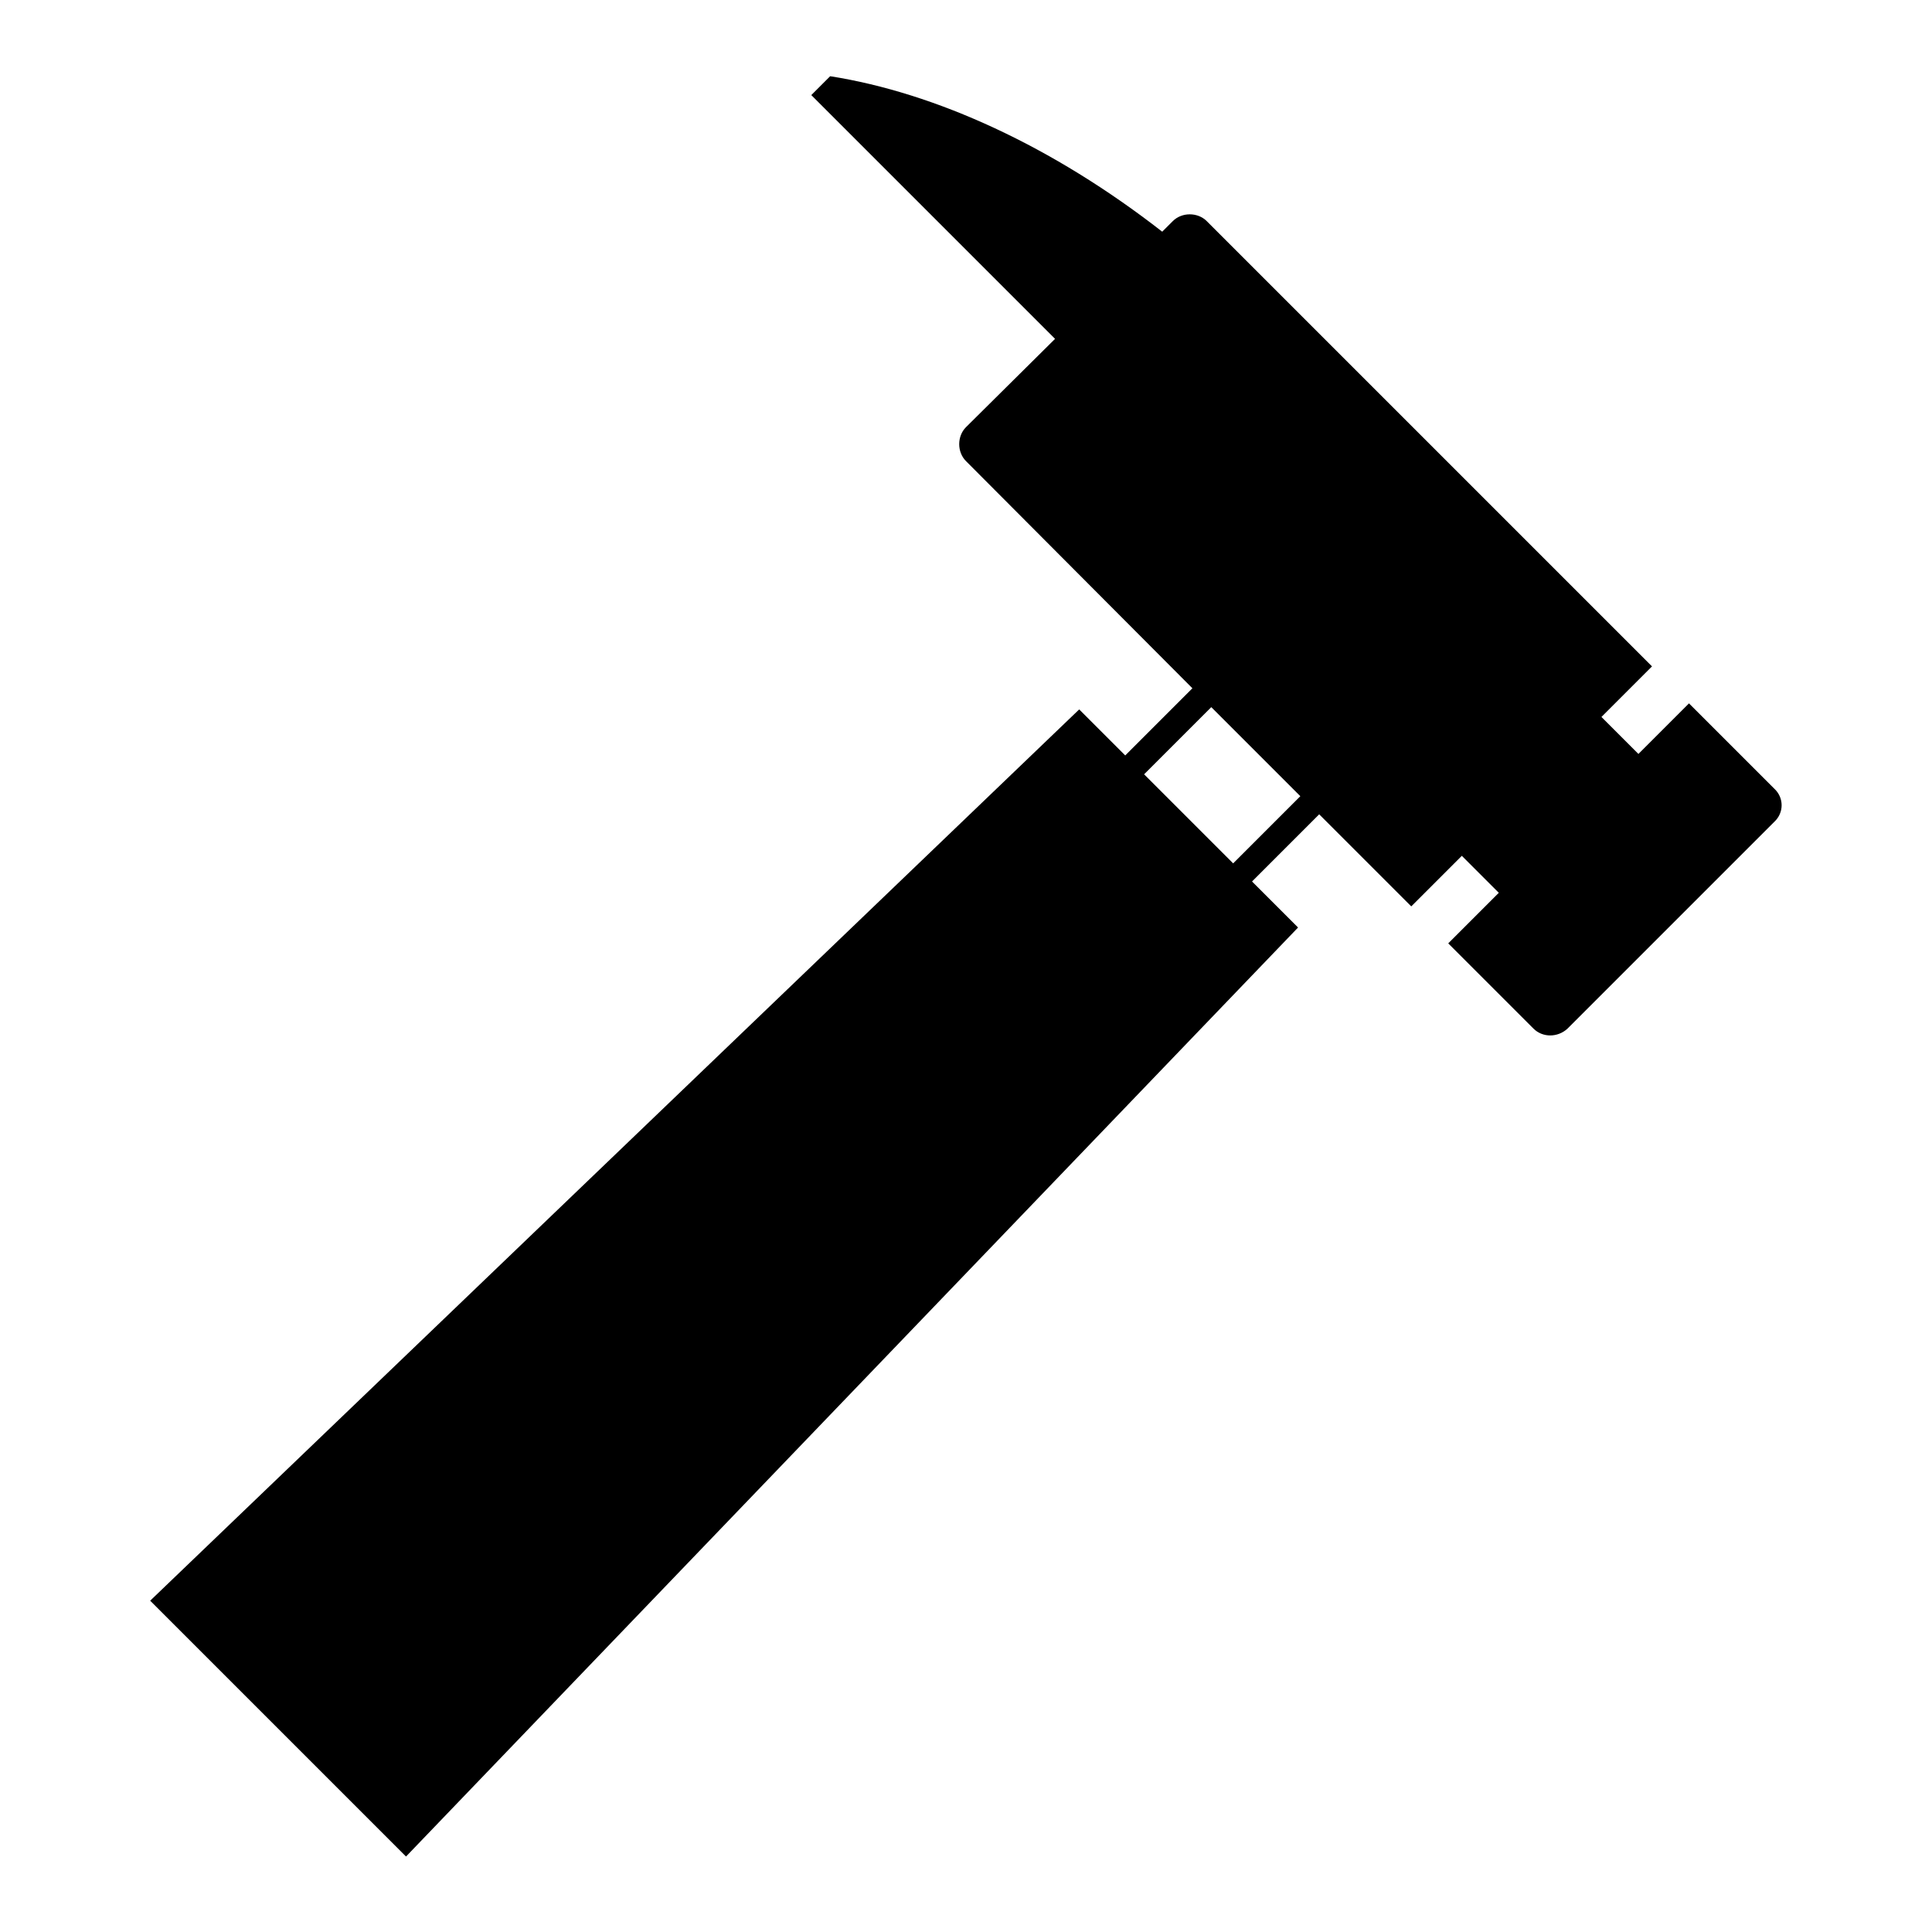 <?xml version="1.0" encoding="utf-8"?>
<!-- Svg Vector Icons : http://www.onlinewebfonts.com/icon -->
<!DOCTYPE svg PUBLIC "-//W3C//DTD SVG 1.1//EN" "http://www.w3.org/Graphics/SVG/1.1/DTD/svg11.dtd">
<svg version="1.1" xmlns="http://www.w3.org/2000/svg" xmlns:xlink="http://www.w3.org/1999/xlink" x="0px" y="0px" viewBox="0 0 256 256" enable-background="new 0 0 256 256" xml:space="preserve">
<g> <path fill="#000000" d="M235.1,104.5l-11.3-11.3l-6.7,6.7l-4.9-4.9l6.7-6.7l-59-59c-1.2-1.2-3.3-1.2-4.5,0l-1.4,1.4 c-14.5-11.3-30-18.4-44-20.6l-2.5,2.5l32.3,32.3L128,56.6c-1.2,1.2-1.2,3.3,0,4.5L158,91.2l-8.9,8.9l-6.1-6.1L19.9,212.1L53.8,246 L172,122.9l-6.1-6.1l8.9-8.9l12.2,12.2l6.7-6.7l4.9,4.9l-6.7,6.7l11.3,11.3c1.2,1.2,3.2,1.2,4.5,0l27.4-27.4 C236.4,107.7,236.4,105.7,235.1,104.5L235.1,104.5z M163.4,114.4l-11.8-11.8l8.9-8.9l11.8,11.8L163.4,114.4L163.4,114.4z"/></g>
</svg>